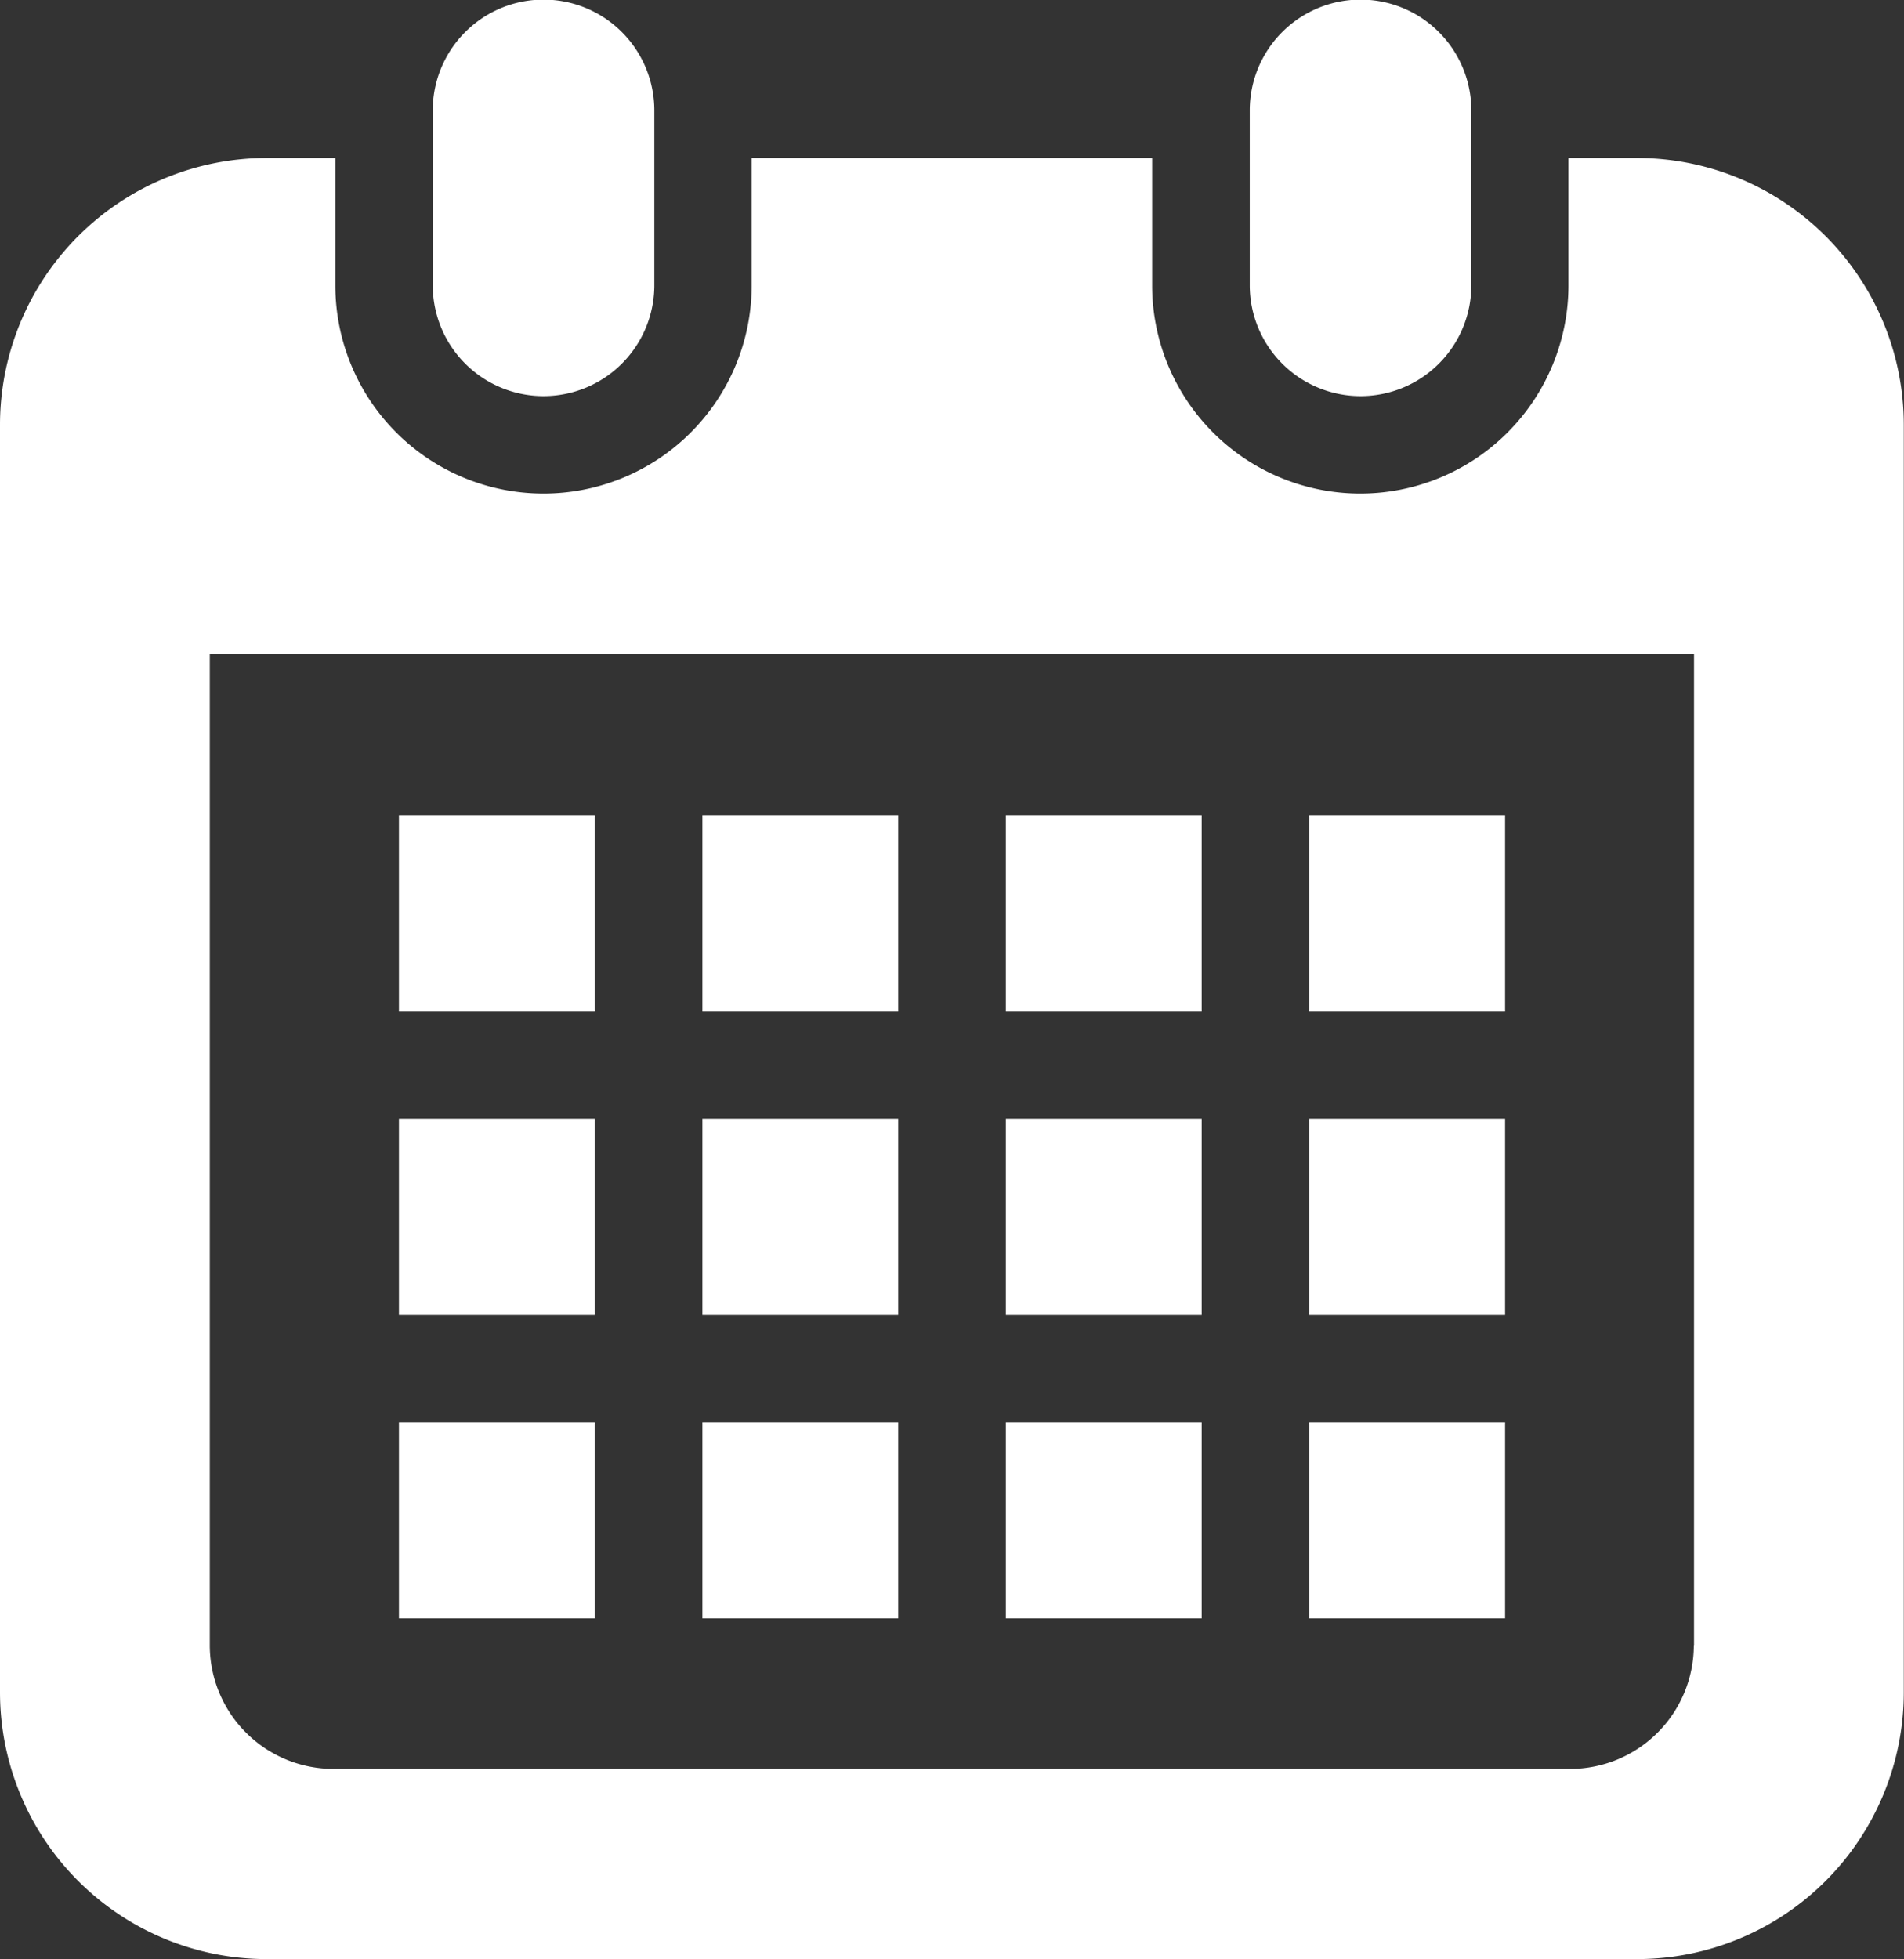 <svg xmlns="http://www.w3.org/2000/svg" viewBox="0 0 27.248 28.022"><rect x="0" y="0" width="27.248" height="28.022" fill="#333333" stroke="none"/><g fill="#fff"><path d="M7.779 5.666A1.586 1.586 0 009.364 4.08v-2.5a1.585 1.585 0 00-3.171 0v2.5a1.586 1.586 0 001.586 1.586zm11.692 0a1.585 1.585 0 001.585-1.586v-2.5a1.585 1.585 0 00-3.171 0v2.5a1.586 1.586 0 001.586 1.586z"/><path d="M23.427 2.26h-.981v1.821a2.979 2.979 0 11-5.958 0V2.26h-5.731v1.821a2.979 2.979 0 11-5.958 0V2.26h-.981A3.818 3.818 0 000 6.078v18.127a3.818 3.818 0 003.818 3.818h19.609a3.818 3.818 0 003.818-3.818V6.078a3.818 3.818 0 00-3.818-3.818zm.813 21.274a1.771 1.771 0 01-1.769 1.769h-17.7a1.771 1.771 0 01-1.769-1.769V9.353h21.241v14.181z"/><path d="M10.052 20.347h2.802v2.802h-2.802zm0-4.343h2.802v2.802h-2.802zm-4.343 4.343h2.802v2.802H5.709zm0-4.343h2.802v2.802H5.709zm13.028-4.343h2.802v2.802h-2.802zm-4.342 0h2.802v2.802h-2.802zm0 4.343h2.802v2.802h-2.802zm4.342 4.343h2.802v2.802h-2.802zm0-4.343h2.802v2.802h-2.802zm-4.342 4.343h2.802v2.802h-2.802zm-4.343-8.686h2.802v2.802h-2.802zm-4.343 0h2.802v2.802H5.709z"/></g></svg>